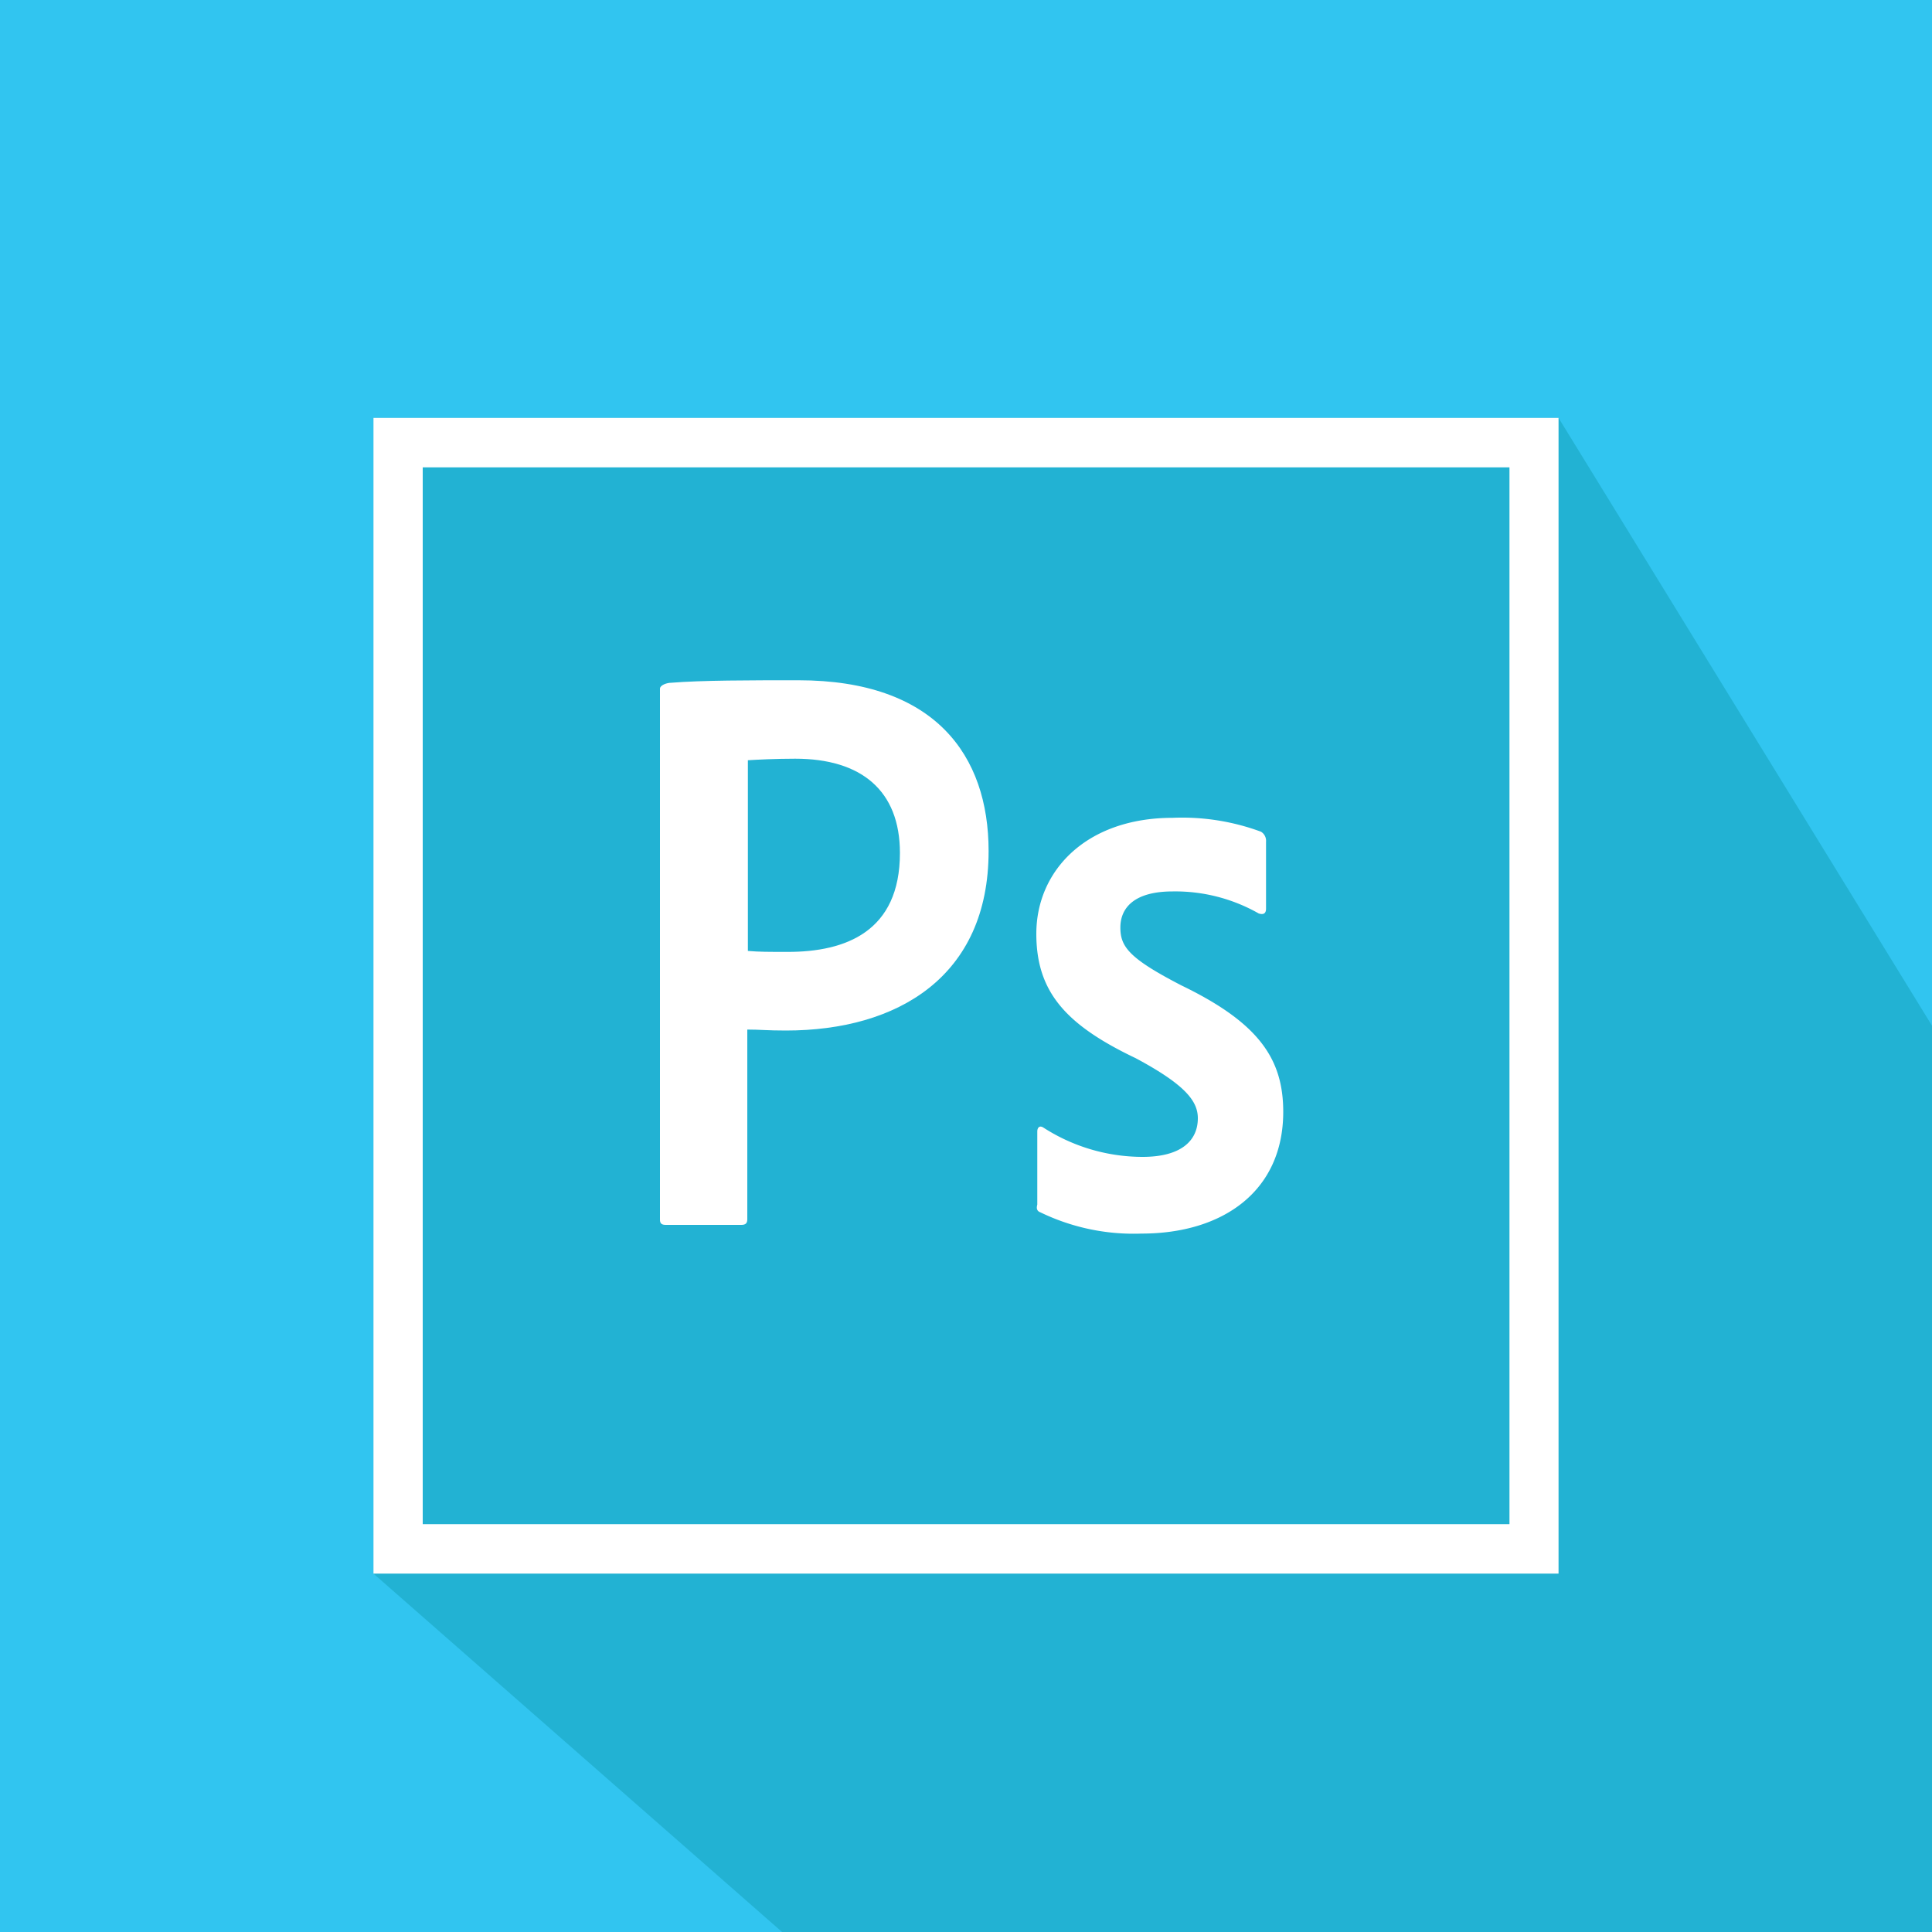 <svg xmlns="http://www.w3.org/2000/svg" viewBox="0 0 100 100"><defs><style>.cls-1{fill:#31c5f0;}.cls-2{fill:#22b2d3;}.cls-3{fill:#fff;}</style></defs><title>Asset 29</title><g id="Layer_2" data-name="Layer 2"><g id="Layer_1-2" data-name="Layer 1"><rect class="cls-1" width="100" height="100"/><polygon class="cls-2" points="80.67 21.63 100 53.09 100 100 40.48 100 19.33 81.45 19.33 21.63 80.67 21.63"/><path class="cls-3" d="M19.33,21.63V81.45H80.67V21.63Zm58.8,57.26H21.88V24.19H78.13Z"/><path class="cls-3" d="M34.46,63.4h3.91c.23,0,.31-.09.31-.3V53.29c.69,0,1,.05,2,.05,5.78,0,10.49-2.79,10.49-9.29,0-4.95-2.77-8.84-9.85-8.84-2.52,0-5,0-6.59.13-.21,0-.57.12-.57.31V63.1C34.15,63.33,34.25,63.4,34.46,63.4Zm6.7-24.13c3.41,0,5.42,1.64,5.42,4.88,0,4.07-2.81,5.12-5.8,5.12-1,0-1.48,0-2.07-.05V39.35C39.17,39.32,40.14,39.27,41.16,39.27Z"/><path class="cls-3" d="M53.85,62.75a11.06,11.06,0,0,0,5.24,1.1c4.21,0,7.33-2.2,7.33-6.3,0-2.73-1.25-4.6-5.26-6.54-2.71-1.4-3.17-2-3.17-3s.69-1.87,2.71-1.87a8.74,8.74,0,0,1,4.45,1.14c.25.08.38,0,.38-.25V43.56a.55.55,0,0,0-.26-.51,11.75,11.75,0,0,0-4.57-.72c-4.48,0-7.06,2.74-7.06,6,0,3,1.51,4.71,5.14,6.44C61.36,56.15,62,57,62,57.88c0,1.15-.85,2-2.86,2A9.49,9.49,0,0,1,54,58.36c-.19-.12-.31,0-.31.21v3.78C53.64,62.54,53.66,62.68,53.85,62.75Z"/></g></g></svg>